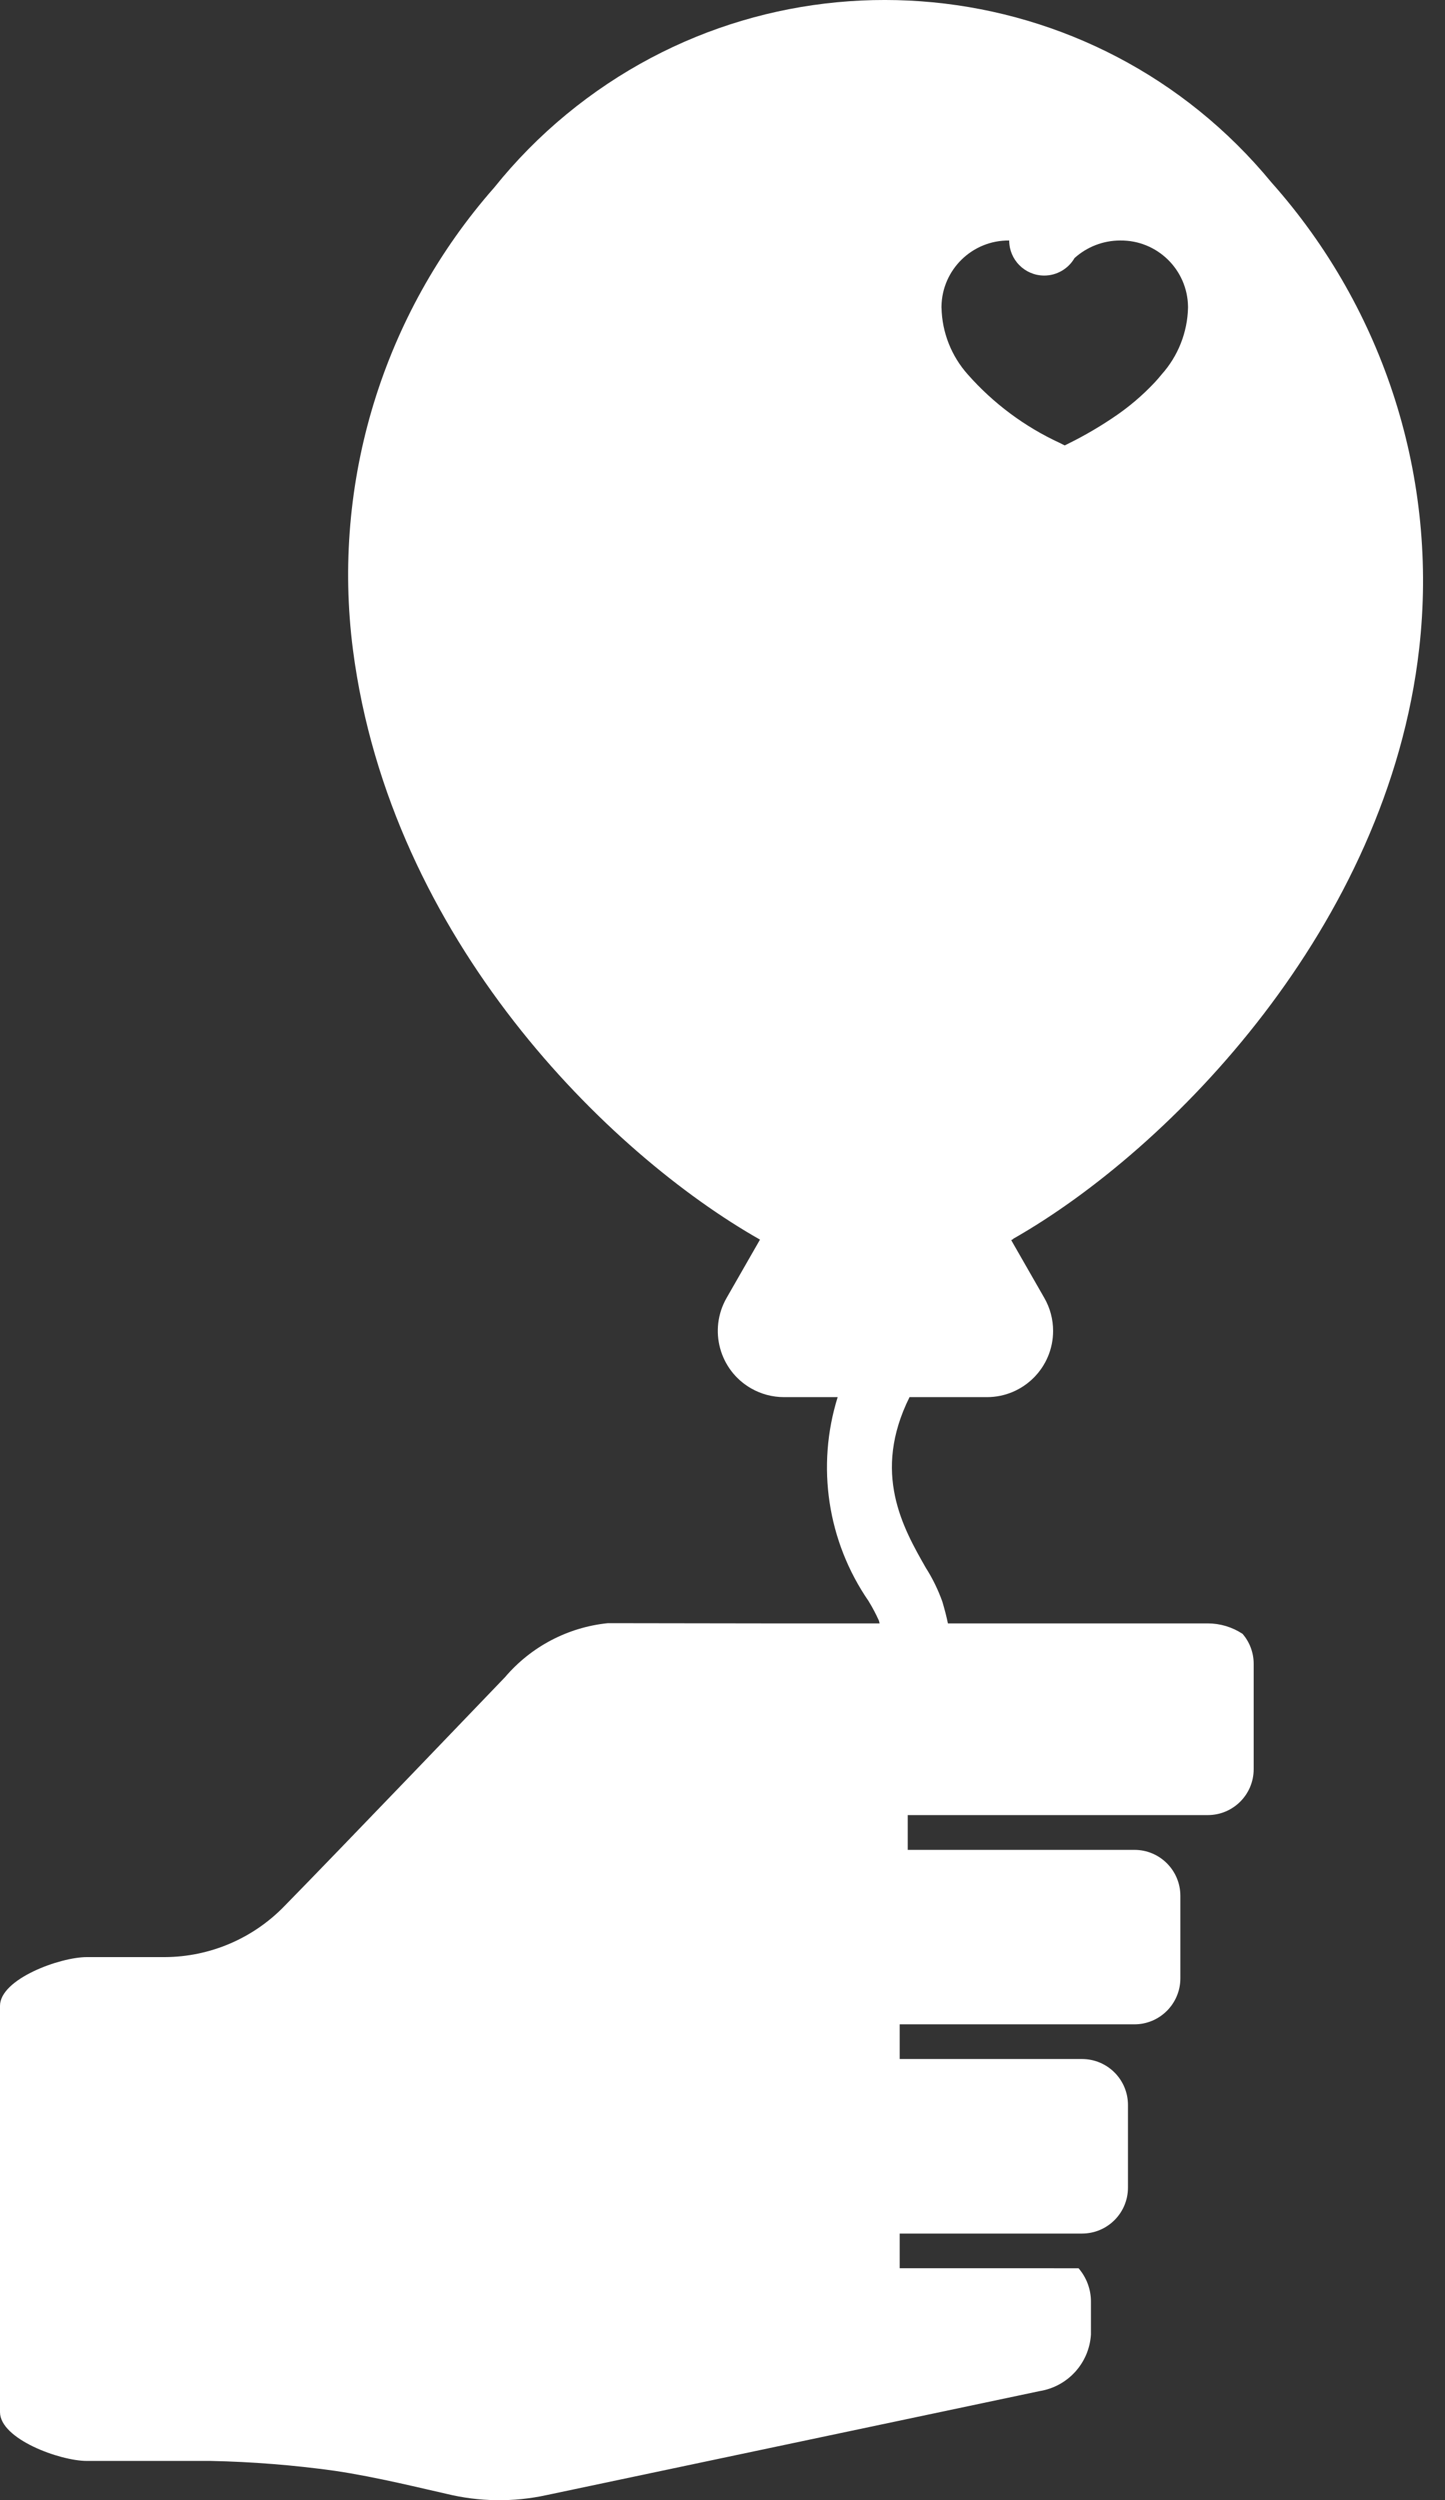 <?xml version="1.0" encoding="UTF-8"?>
<svg width="37px" height="64px" viewBox="0 0 37 64" version="1.1" xmlns="http://www.w3.org/2000/svg" xmlns:xlink="http://www.w3.org/1999/xlink">
    <rect x="0" y="0" width="37" height="64" fill="#333333" stroke="none"/>
    <!-- Generator: Sketch 55.2 (78181) - https://sketchapp.com -->
    <title>hiro.ca-icon-support_event</title>
    <desc>Created with Sketch.</desc>
    <g id="Page-1" stroke="none" stroke-width="1" fill="none" fill-rule="evenodd">
        <g id="hiro.ca-icon-support_service" transform="translate(-14, 0)" fill="#FFFFFF">
            <path d="M38.782,9.587 C38.361,9.116 38.122,8.511 38.108,7.88 L38.107,7.88 L38.107,7.848 C38.12,6.902 38.895,6.146 39.841,6.156 C39.841,6.651 40.241,7.053 40.737,7.054 C41.057,7.054 41.353,6.883 41.514,6.606 C41.834,6.317 42.252,6.156 42.684,6.156 C43.631,6.146 44.406,6.902 44.42,7.848 L44.42,7.878 C44.405,8.509 44.165,9.115 43.744,9.585 C43.69,9.652 43.633,9.718 43.573,9.783 C43.248,10.13 42.885,10.437 42.489,10.699 C42.141,10.933 41.778,11.145 41.403,11.332 L41.263,11.402 L41.122,11.332 C40.23,10.918 39.433,10.324 38.782,9.587 L38.782,9.587 Z M39.945,31.71 C43.988,29.41 49.535,23.703 50.339,16.602 C50.833,12.268 49.458,7.929 46.557,4.671 C42.054,-0.796 33.972,-1.577 28.505,2.926 C27.825,3.486 27.205,4.115 26.655,4.801 C23.804,8.04 22.486,12.35 23.037,16.63 C24,24.057 29.587,29.535 33.46,31.732 L32.604,33.226 C32.139,34.039 32.42,35.075 33.233,35.54 C33.489,35.687 33.78,35.764 34.076,35.764 L35.449,35.764 C34.897,37.531 35.188,39.455 36.237,40.98 C36.338,41.144 36.428,41.313 36.506,41.488 C36.514,41.512 36.515,41.532 36.522,41.556 L33.514,41.556 L29.565,41.55 C28.541,41.654 27.598,42.15 26.931,42.933 C26.931,42.933 22.514,47.54 21.289,48.786 C20.485,49.619 19.379,50.093 18.221,50.098 L16.223,50.098 C15.534,50.098 14,50.658 14,51.347 L14,61.745 C14,62.435 15.533,62.995 16.223,62.995 L19.394,62.995 C20.455,63.017 21.513,63.101 22.565,63.247 C23.646,63.406 24.875,63.715 25.422,63.835 C26.267,64.043 27.149,64.055 27.999,63.869 L40.623,61.207 C41.344,61.09 41.889,60.49 41.934,59.76 L41.934,58.917 C41.935,58.604 41.822,58.301 41.617,58.063 L37.037,58.062 L37.037,57.175 L41.707,57.175 C42.356,57.174 42.882,56.649 42.882,55.999 L42.882,53.883 C42.882,53.234 42.357,52.708 41.707,52.707 L37.037,52.707 L37.037,51.819 L43.049,51.819 C43.697,51.818 44.222,51.292 44.224,50.644 L44.224,48.527 C44.222,47.878 43.697,47.353 43.049,47.353 L37.243,47.353 L37.243,46.463 L44.926,46.463 C45.575,46.463 46.1,45.938 46.101,45.29 L46.101,42.588 C46.101,42.308 46,42.037 45.817,41.824 C45.552,41.649 45.242,41.556 44.926,41.556 L38.272,41.556 C38.235,41.377 38.187,41.193 38.13,41.001 C38.022,40.699 37.882,40.409 37.709,40.138 C37.119,39.107 36.324,37.705 37.289,35.764 L39.271,35.764 C40.207,35.764 40.966,35.004 40.965,34.068 C40.965,33.771 40.888,33.482 40.741,33.226 L39.893,31.746 C39.911,31.736 39.927,31.728 39.945,31.716 L39.945,31.71 Z" id="hiro.ca-icon-support_event"></path>
        </g>
    </g>
</svg>
